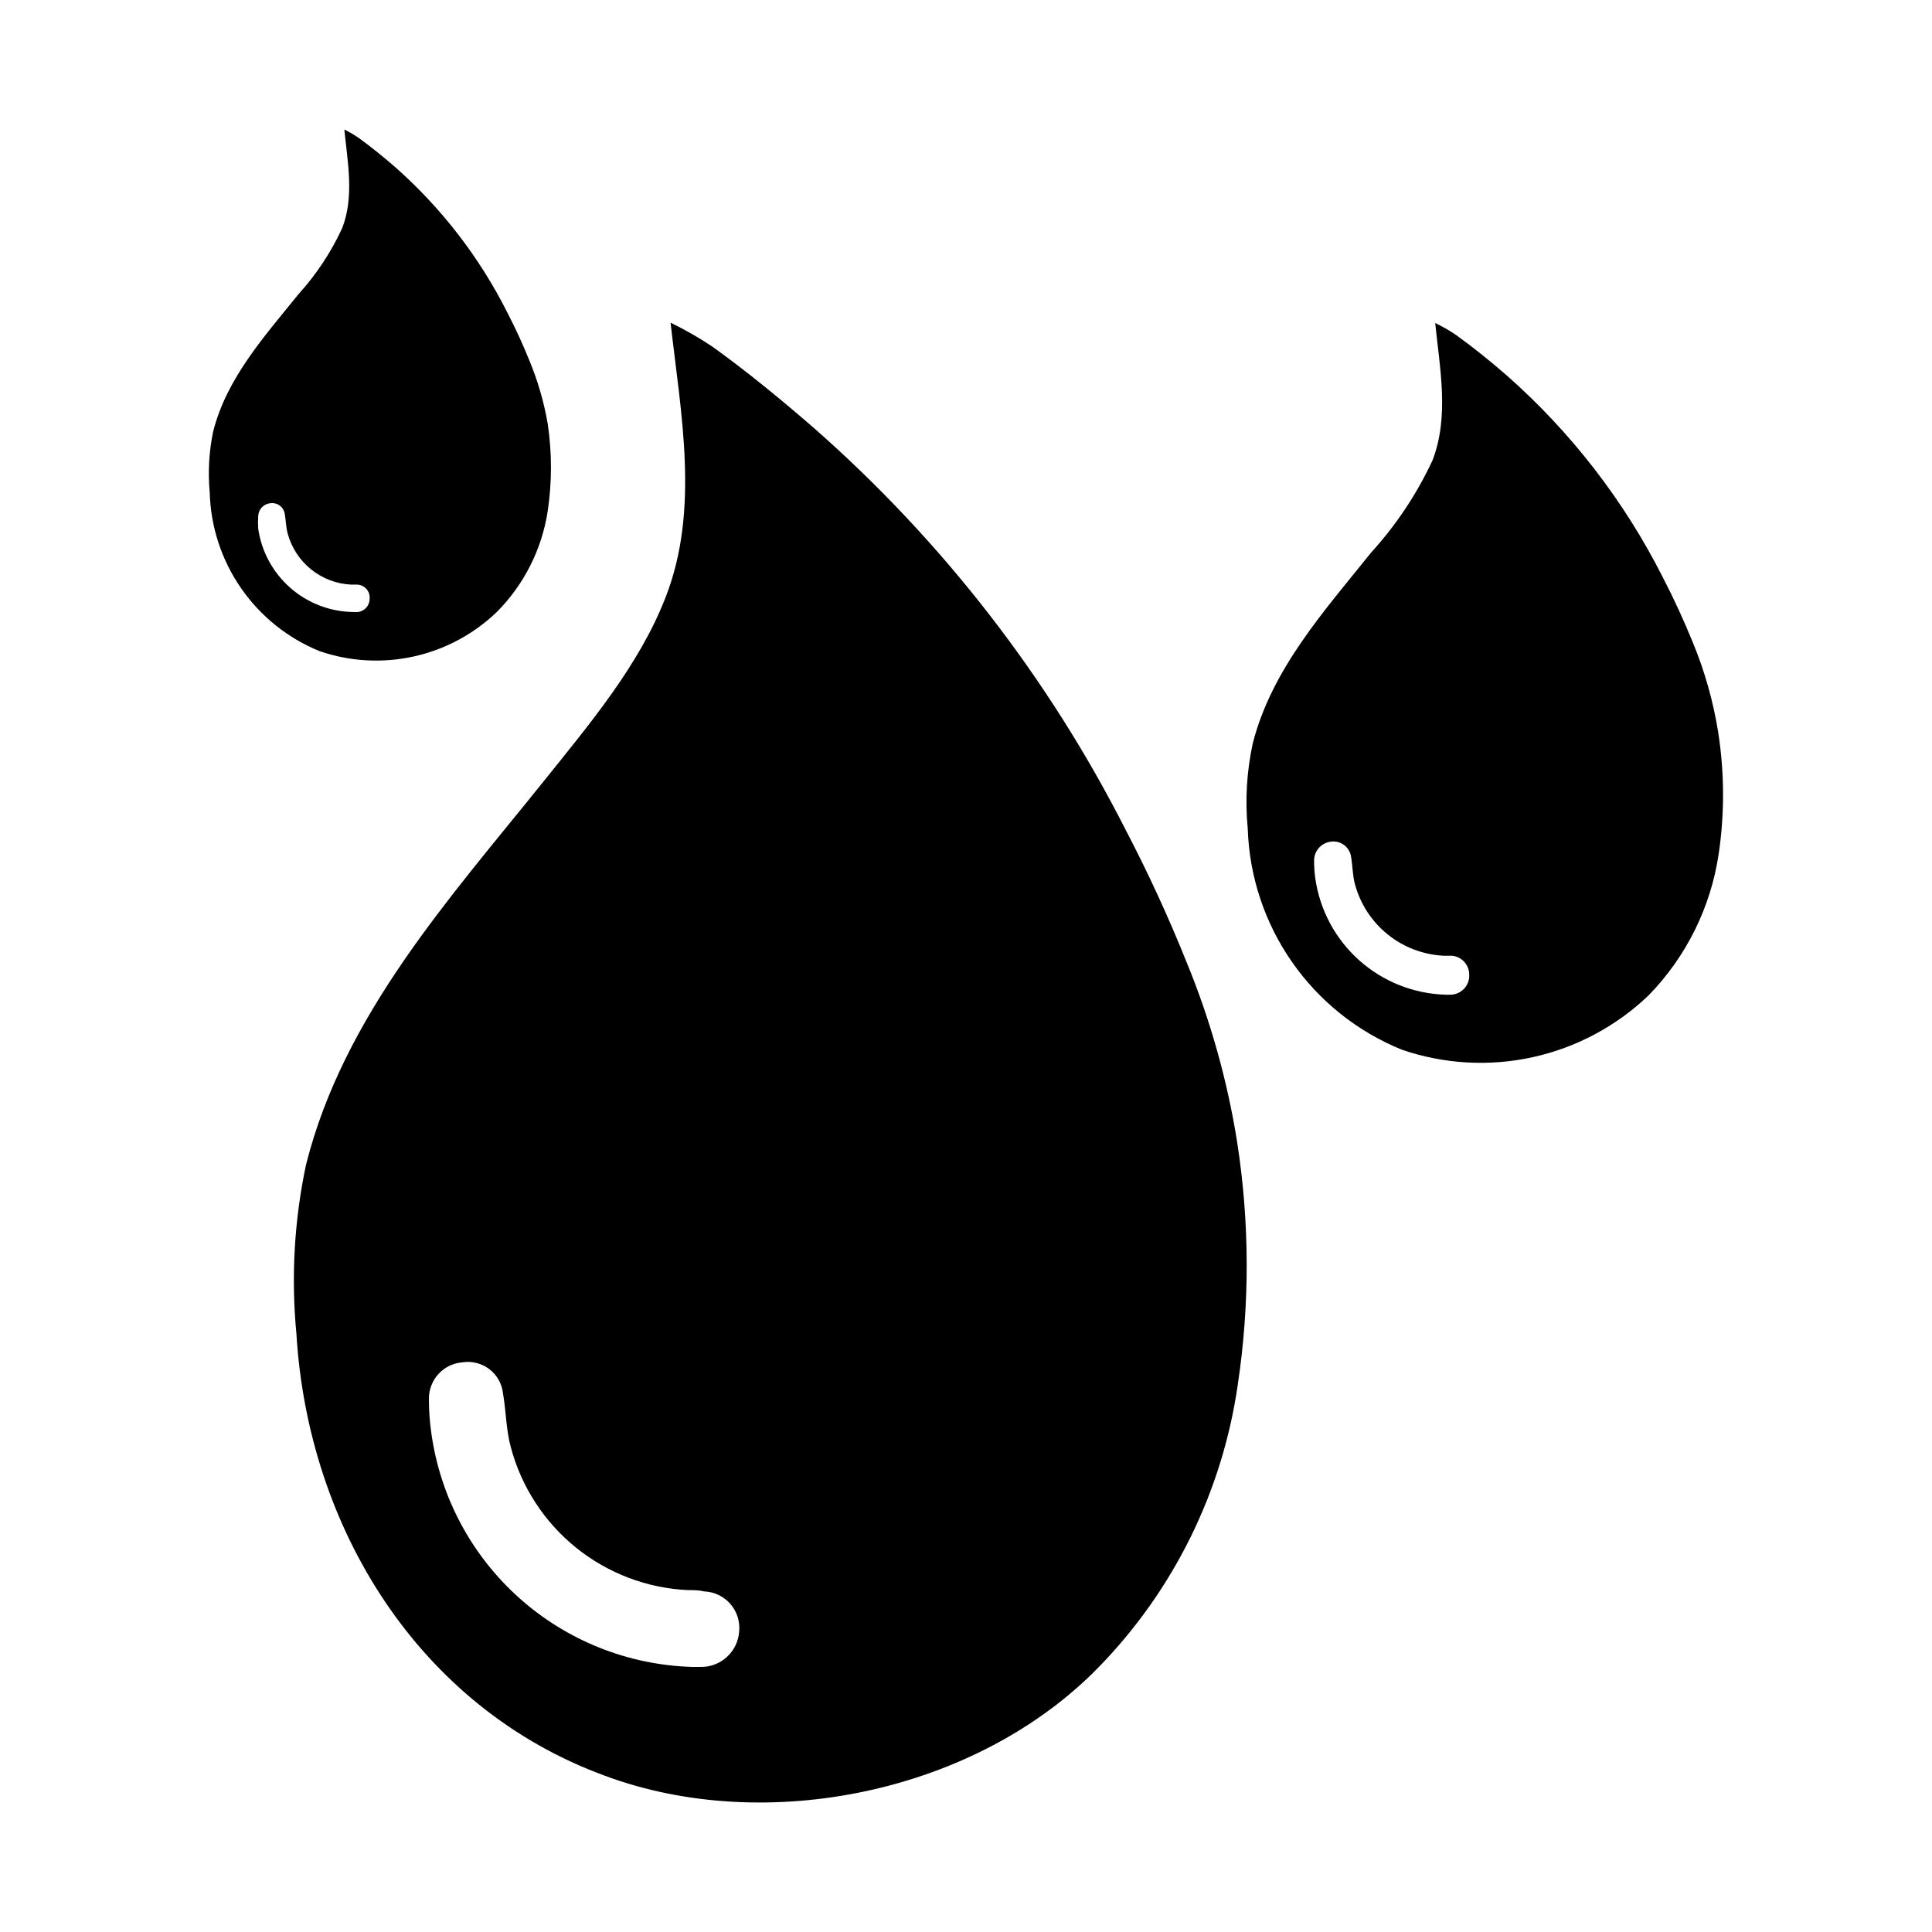 <?xml version="1.0" encoding="UTF-8"?>
<!-- Uploaded to: ICON Repo, www.svgrepo.com, Generator: ICON Repo Mixer Tools -->
<svg fill="#000000" width="800px" height="800px" version="1.1" viewBox="144 144 512 512" xmlns="http://www.w3.org/2000/svg">
 <g>
  <path d="m471.89 446.85c-2.602-16.438-7.117-32.52-13.449-47.91-4.734-11.789-10.078-23.426-15.973-34.711v-0.004c-20.543-40.543-48.641-76.793-82.773-106.8-8.664-7.508-17.582-14.863-26.902-21.562l-0.004-0.004c-3.543-2.363-7.246-4.484-11.082-6.348 2.719 24.082 7.758 49.578-1.309 72.75-6.953 18.035-20.402 33.906-32.344 48.82-24.887 30.984-52.949 61.918-62.926 101.47h-0.004c-3.144 14.762-4.012 29.914-2.566 44.938 3.07 51.289 32.344 99 81.715 117.09 42.875 15.973 98.645 4.434 130.99-28.867 19.875-20.434 32.75-46.648 36.777-74.867 3.18-21.211 3.129-42.785-0.152-63.984zm-142.43 138.9h-2.016c-16.973-0.492-33.223-6.973-45.875-18.293-12.652-11.324-20.887-26.762-23.246-43.574-0.445-3.039-0.664-6.102-0.656-9.172-0.043-5.035 3.801-9.25 8.816-9.672 2.551-0.418 5.164 0.242 7.215 1.816 2.051 1.57 3.359 3.922 3.617 6.496 0.805 4.684 0.805 9.621 2.066 14.207 2.789 10.469 8.84 19.777 17.27 26.582 8.434 6.801 18.812 10.742 29.637 11.254 1.461 0 2.922 0 4.383 0.352 2.648 0.113 5.137 1.312 6.883 3.312 1.742 2 2.586 4.629 2.336 7.269-0.352 5.445-4.977 9.625-10.43 9.422z"/>
  <path d="m599.36 338.18c-1.297-8.176-3.547-16.172-6.699-23.828-2.418-5.945-5.09-11.738-8.012-17.383-10.25-20.254-24.25-38.375-41.262-53.402-4.332-3.777-8.816-7.406-13.504-10.781-1.758-1.203-3.613-2.266-5.539-3.176 1.211 12.043 3.777 24.688-0.707 36.375-4.144 8.902-9.613 17.125-16.223 24.387-12.445 15.516-26.449 30.984-31.438 50.734v-0.004c-1.594 7.394-2.035 14.992-1.309 22.523 0.414 12.656 4.488 24.926 11.73 35.316 7.242 10.391 17.344 18.457 29.078 23.227 11.191 3.844 23.227 4.531 34.781 1.98 11.555-2.555 22.18-8.242 30.715-16.441 9.918-10.203 16.383-23.258 18.488-37.332 1.59-10.676 1.555-21.527-0.102-32.195zm-71.188 69.426c-0.336 0.027-0.672 0.027-1.008 0-8.496-0.227-16.637-3.461-22.973-9.125-6.34-5.664-10.461-13.391-11.641-21.809-0.203-1.52-0.301-3.051-0.301-4.586-0.02-2.562 1.891-4.731 4.434-5.035 1.273-0.188 2.566 0.152 3.586 0.941 1.016 0.789 1.668 1.961 1.805 3.238 0.402 2.367 0.402 5.039 1.008 7.106 1.41 5.231 4.441 9.883 8.66 13.289 4.215 3.402 9.402 5.383 14.816 5.652h2.219c2.602 0.234 4.594 2.426 4.582 5.039 0.074 1.406-0.449 2.777-1.434 3.781s-2.348 1.551-3.754 1.508z"/>
  <path d="m289.16 256.36c-1.012-5.918-2.703-11.699-5.039-17.23-1.715-4.231-3.629-8.363-5.742-12.445-7.332-14.516-17.352-27.508-29.523-38.289-3.125-2.719-6.348-5.34-9.672-7.758-1.254-0.867-2.566-1.645-3.93-2.316 0.855 8.664 2.672 17.734-0.555 26.098v-0.004c-2.941 6.406-6.852 12.316-11.59 17.535-8.969 11.133-19.043 22.219-22.621 36.426-1.105 5.312-1.41 10.766-0.906 16.172 0.25 9.074 3.137 17.879 8.309 25.34s12.402 13.258 20.812 16.676c8.023 2.754 16.652 3.242 24.938 1.41 8.281-1.828 15.902-5.91 22.02-11.789 7.231-7.273 11.957-16.66 13.5-26.801 1.133-7.633 1.133-15.391 0-23.023zm-51.188 49.824h-0.703c-6.078-0.16-11.902-2.465-16.445-6.5-4.547-4.039-7.519-9.551-8.395-15.566-0.078-1.09-0.078-2.184 0-3.273 0.016-1.797 1.387-3.297 3.176-3.477 0.91-0.145 1.844 0.094 2.574 0.656 0.734 0.562 1.203 1.398 1.305 2.316 0.301 1.715 0.301 3.477 0.754 5.039 1.012 3.75 3.184 7.082 6.207 9.516 3.023 2.438 6.742 3.848 10.621 4.035h1.562c0.953 0.023 1.855 0.445 2.488 1.164 0.633 0.715 0.934 1.664 0.836 2.617-0.004 1.008-0.445 1.969-1.207 2.633-0.762 0.664-1.77 0.973-2.773 0.84z"/>
 </g>
</svg>